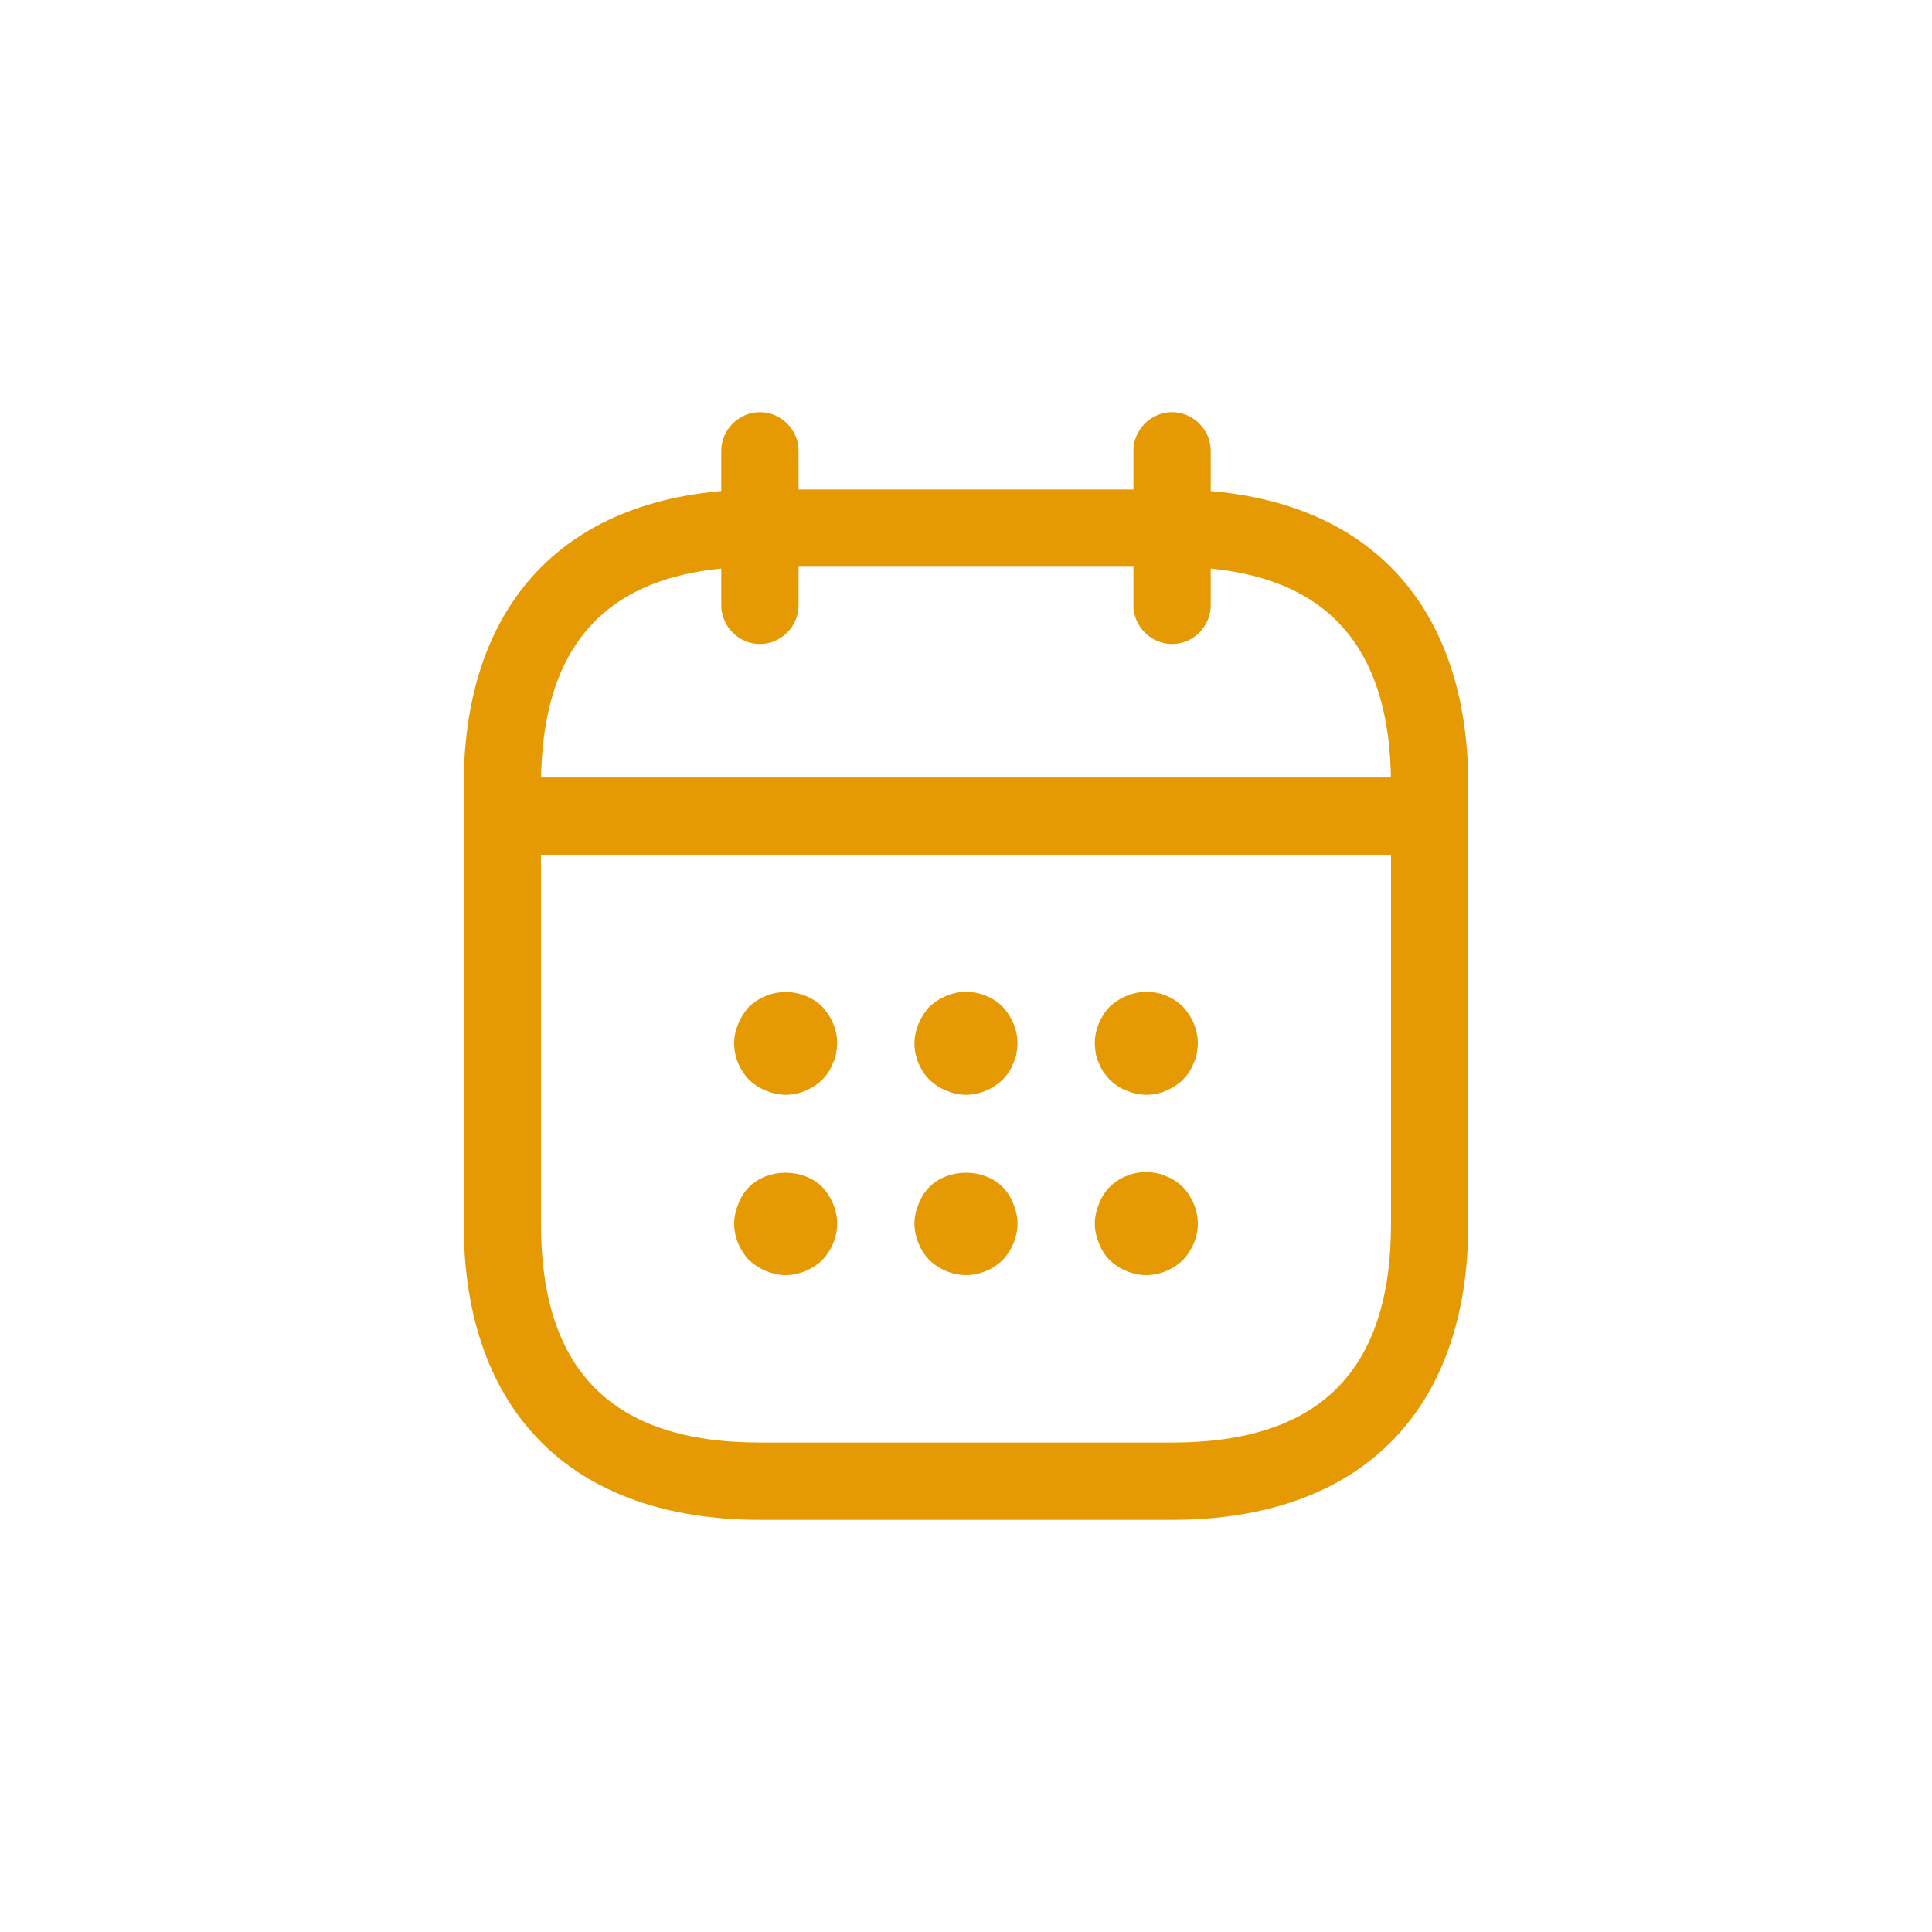 <svg width="24" height="24" viewBox="0 0 24 24" fill="none" xmlns="http://www.w3.org/2000/svg">
<path d="M9.44 8C9.178 8 8.96 7.782 8.96 7.52V5.6C8.96 5.338 9.178 5.12 9.44 5.12C9.702 5.12 9.92 5.338 9.92 5.6V7.52C9.92 7.782 9.702 8 9.44 8Z" fill="#E59A03"/>
<path d="M14.56 8C14.297 8 14.08 7.782 14.08 7.52V5.6C14.08 5.338 14.297 5.12 14.56 5.12C14.822 5.12 15.04 5.338 15.04 5.6V7.52C15.04 7.782 14.822 8 14.56 8Z" fill="#E59A03"/>
<path d="M9.76 13.6C9.676 13.6 9.593 13.581 9.516 13.549C9.433 13.517 9.369 13.472 9.305 13.414C9.19 13.293 9.12 13.133 9.12 12.96C9.12 12.877 9.139 12.793 9.171 12.717C9.203 12.64 9.248 12.569 9.305 12.505C9.369 12.448 9.433 12.403 9.516 12.371C9.747 12.275 10.035 12.326 10.214 12.505C10.329 12.627 10.4 12.793 10.4 12.96C10.4 12.998 10.393 13.043 10.387 13.088C10.38 13.126 10.368 13.165 10.348 13.203C10.336 13.242 10.316 13.28 10.291 13.318C10.272 13.35 10.24 13.382 10.214 13.414C10.092 13.53 9.926 13.6 9.76 13.6Z" fill="#E59A03"/>
<path d="M12 13.6C11.917 13.6 11.834 13.581 11.757 13.549C11.674 13.517 11.61 13.472 11.546 13.414C11.43 13.293 11.36 13.133 11.36 12.96C11.36 12.877 11.379 12.793 11.411 12.717C11.443 12.64 11.488 12.569 11.546 12.505C11.61 12.448 11.674 12.403 11.757 12.371C11.987 12.269 12.275 12.326 12.454 12.505C12.569 12.627 12.64 12.793 12.64 12.96C12.64 12.998 12.633 13.043 12.627 13.088C12.621 13.126 12.608 13.165 12.589 13.203C12.576 13.242 12.557 13.28 12.531 13.318C12.512 13.35 12.48 13.382 12.454 13.414C12.333 13.529 12.166 13.6 12 13.6Z" fill="#E59A03"/>
<path d="M14.24 13.6C14.156 13.6 14.073 13.581 13.996 13.549C13.913 13.517 13.849 13.472 13.785 13.414C13.76 13.382 13.734 13.35 13.708 13.318C13.683 13.28 13.664 13.242 13.651 13.203C13.632 13.165 13.619 13.126 13.612 13.088C13.606 13.043 13.6 12.998 13.6 12.96C13.6 12.793 13.67 12.627 13.785 12.505C13.849 12.448 13.913 12.403 13.996 12.371C14.233 12.269 14.515 12.326 14.694 12.505C14.809 12.627 14.88 12.793 14.88 12.96C14.88 12.998 14.873 13.043 14.867 13.088C14.86 13.126 14.848 13.165 14.828 13.203C14.816 13.242 14.796 13.28 14.771 13.318C14.752 13.35 14.72 13.382 14.694 13.414C14.572 13.529 14.406 13.6 14.24 13.6Z" fill="#E59A03"/>
<path d="M9.76 15.84C9.676 15.84 9.593 15.821 9.516 15.789C9.44 15.757 9.369 15.712 9.305 15.654C9.19 15.533 9.12 15.366 9.12 15.2C9.12 15.117 9.139 15.034 9.171 14.957C9.203 14.873 9.248 14.803 9.305 14.745C9.542 14.509 9.977 14.509 10.214 14.745C10.329 14.867 10.4 15.034 10.4 15.2C10.4 15.366 10.329 15.533 10.214 15.654C10.092 15.77 9.926 15.84 9.76 15.84Z" fill="#E59A03"/>
<path d="M12 15.84C11.834 15.84 11.667 15.77 11.546 15.654C11.43 15.533 11.36 15.366 11.36 15.2C11.36 15.117 11.379 15.034 11.411 14.957C11.443 14.873 11.488 14.803 11.546 14.745C11.782 14.509 12.217 14.509 12.454 14.745C12.512 14.803 12.557 14.873 12.589 14.957C12.621 15.034 12.64 15.117 12.64 15.2C12.64 15.366 12.569 15.533 12.454 15.654C12.333 15.77 12.166 15.84 12 15.84Z" fill="#E59A03"/>
<path d="M14.24 15.84C14.073 15.84 13.907 15.77 13.785 15.654C13.728 15.597 13.683 15.526 13.651 15.443C13.619 15.366 13.6 15.283 13.6 15.2C13.6 15.117 13.619 15.034 13.651 14.957C13.683 14.873 13.728 14.803 13.785 14.745C13.932 14.598 14.156 14.528 14.361 14.573C14.406 14.579 14.444 14.592 14.483 14.611C14.521 14.624 14.56 14.643 14.598 14.669C14.63 14.688 14.662 14.72 14.694 14.745C14.809 14.867 14.88 15.034 14.88 15.2C14.88 15.366 14.809 15.533 14.694 15.654C14.572 15.77 14.406 15.84 14.24 15.84Z" fill="#E59A03"/>
<path d="M17.44 10.618H6.56C6.297 10.618 6.08 10.4 6.08 10.138C6.08 9.875 6.297 9.658 6.56 9.658H17.44C17.702 9.658 17.92 9.875 17.92 10.138C17.92 10.4 17.702 10.618 17.44 10.618Z" fill="#E59A03"/>
<path d="M14.56 18.88H9.44C7.104 18.88 5.76 17.536 5.76 15.2V9.76C5.76 7.424 7.104 6.08 9.44 6.08H14.56C16.896 6.08 18.24 7.424 18.24 9.76V15.2C18.24 17.536 16.896 18.88 14.56 18.88ZM9.44 7.04C7.609 7.04 6.72 7.93 6.72 9.76V15.2C6.72 17.03 7.609 17.92 9.44 17.92H14.56C16.39 17.92 17.28 17.03 17.28 15.2V9.76C17.28 7.93 16.39 7.04 14.56 7.04H9.44Z" fill="#E59A03"/>
</svg>
